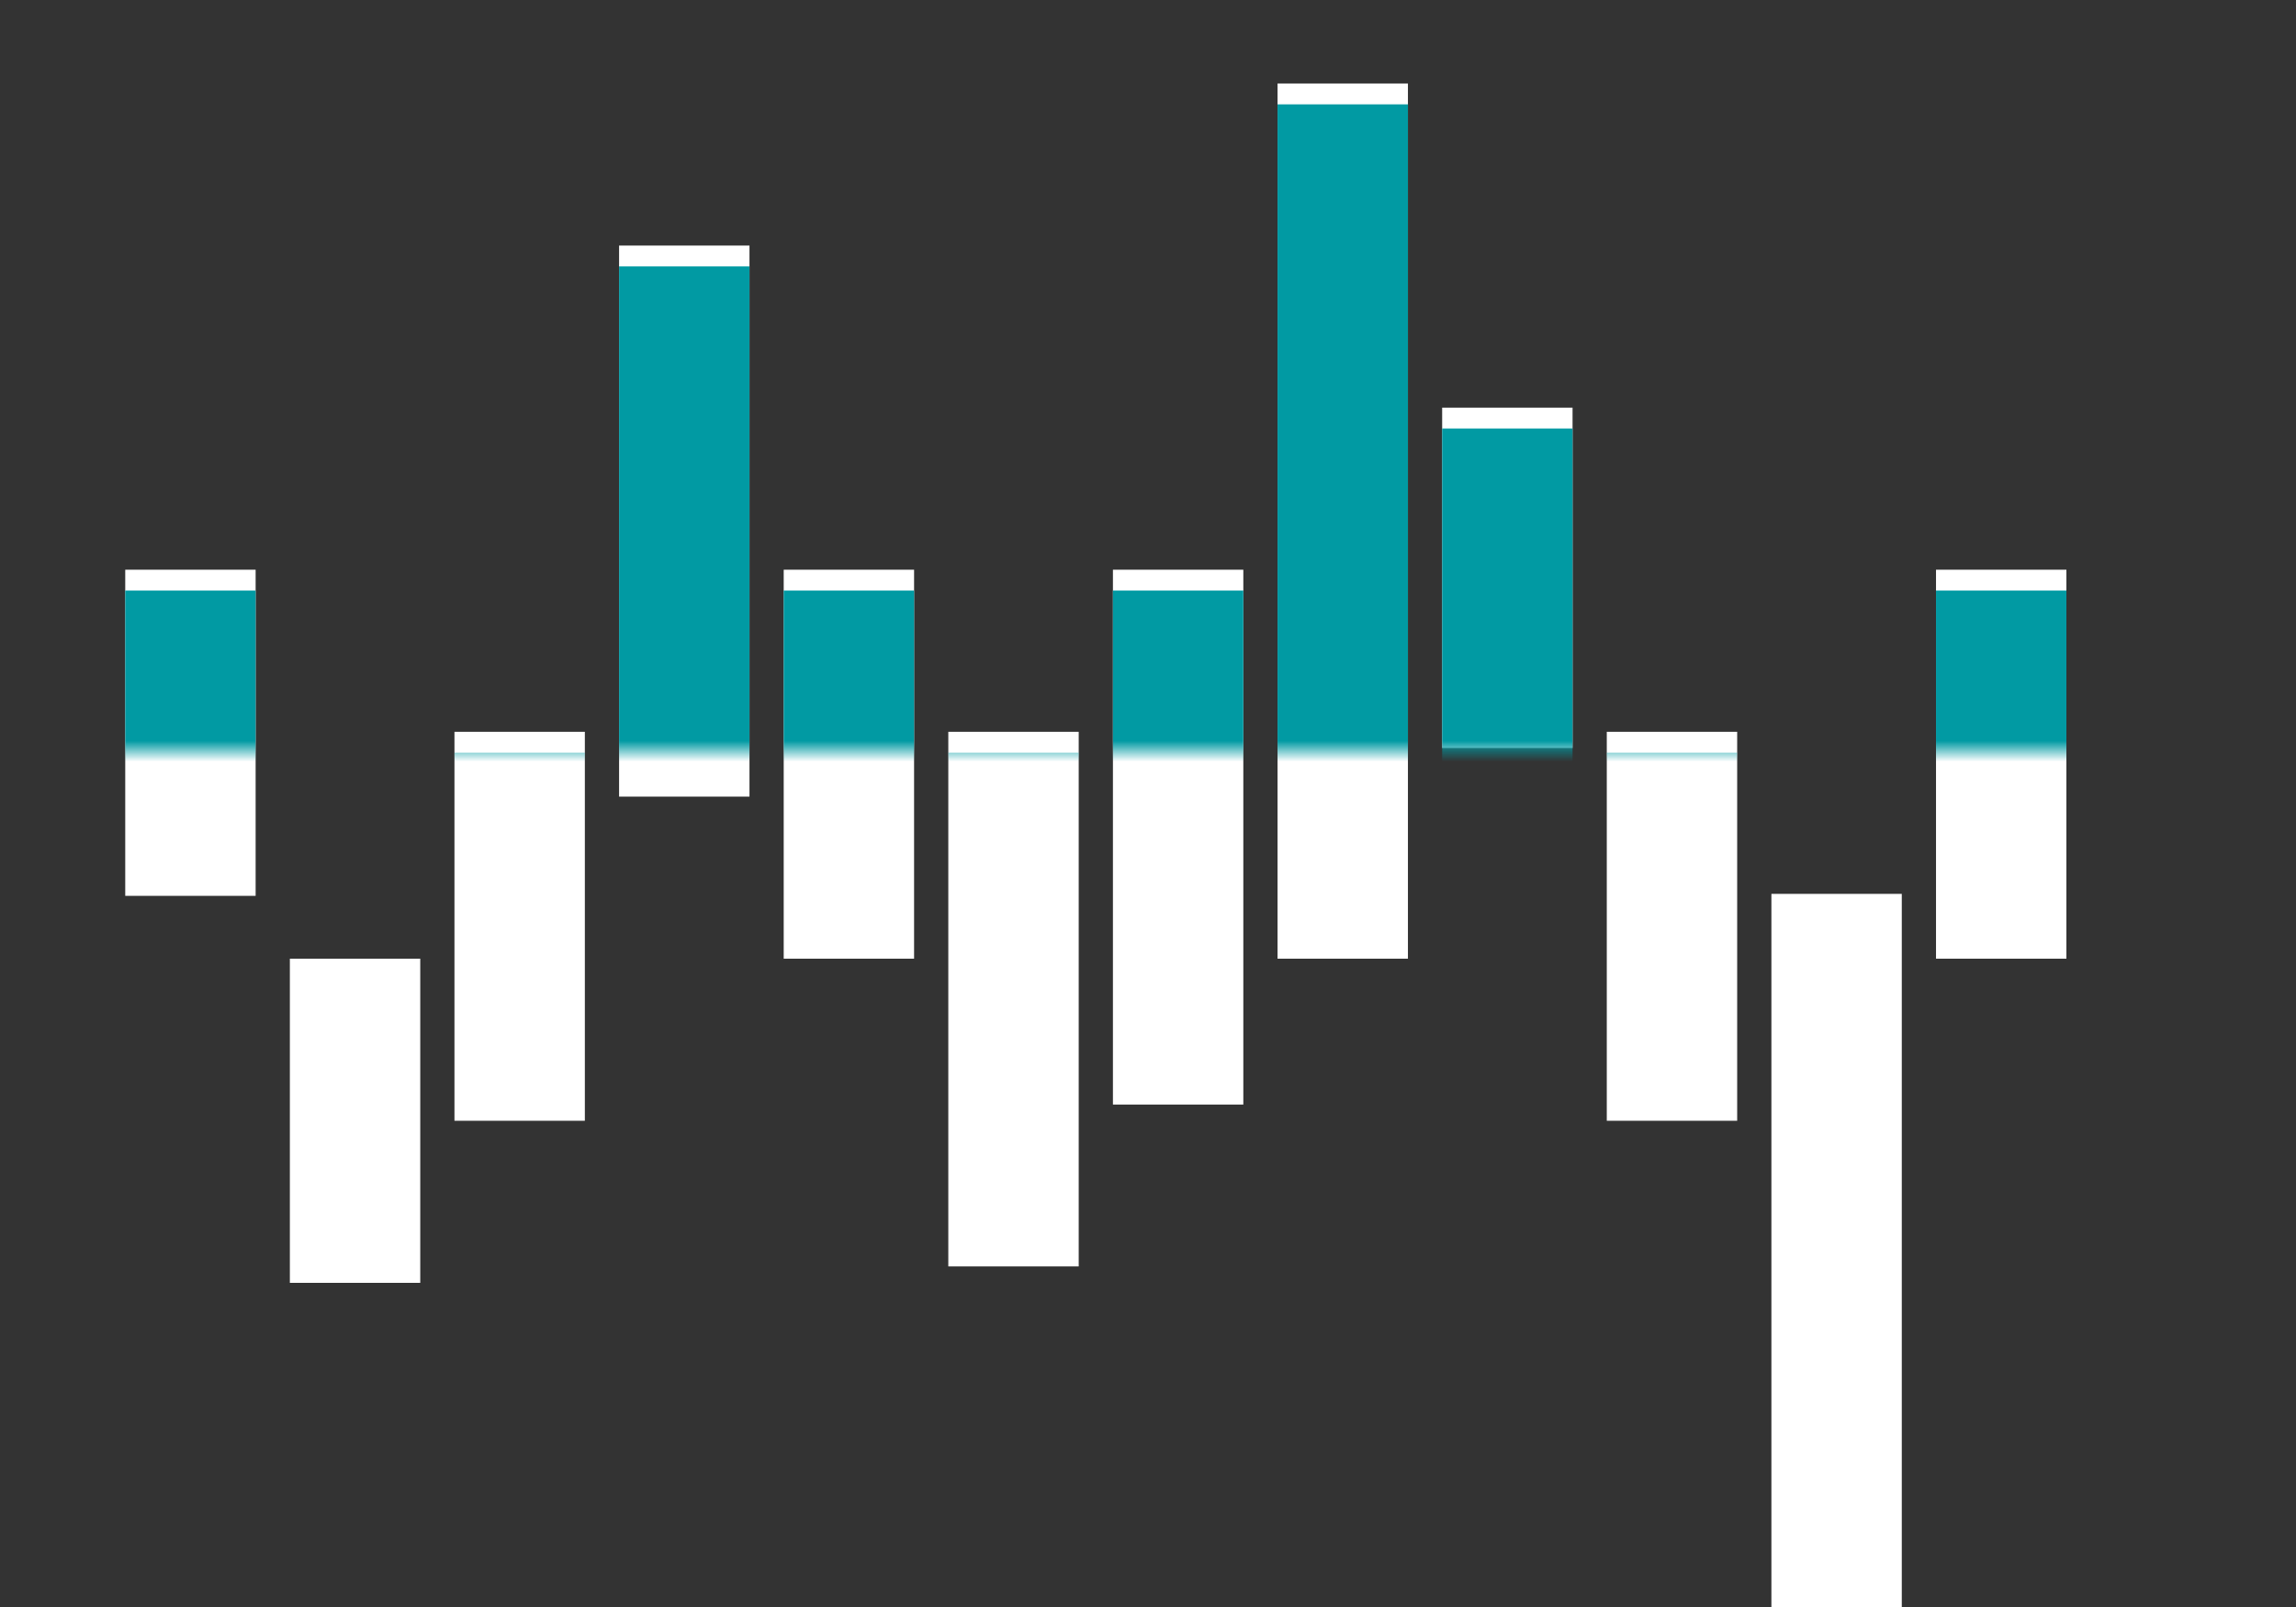 <svg width="110" height="77" viewBox="0 0 110 77" fill="none" xmlns="http://www.w3.org/2000/svg">
<rect x="0" y="0" width="110" height="77" fill="#333333" stroke="none"/>
<g id="Right chart">
<g id="Vector">
<path d="M67.453 4H61.206V45.936H67.453V4Z" fill="white"/>
<path d="M69.093 19.532H75.34V35.84H69.093V19.532Z" fill="white"/>
<path d="M92.753 27.298H99V45.936H92.753V27.298Z" fill="white"/>
<path d="M84.867 42.83H91.113V77H84.867V42.83Z" fill="white"/>
<path d="M83.227 35.064H76.98V53.702H83.227V35.064Z" fill="white"/>
<path d="M53.32 27.298H59.567V52.925H53.32V27.298Z" fill="white"/>
<path d="M51.68 35.064H45.433V60.681H51.68V35.064Z" fill="white"/>
<path d="M37.547 27.298H43.793V45.936H37.547V27.298Z" fill="white"/>
<path d="M35.907 11.766H29.66V38.17H35.907V11.766Z" fill="white"/>
<path d="M21.773 35.064H28.02V53.702H21.773V35.064Z" fill="white"/>
<path d="M20.134 45.936H13.887V61.468H20.134V45.936Z" fill="white"/>
<path d="M6 27.298H12.247V42.925H6V27.298Z" fill="white"/>
</g>
<g id="Mask group">
<mask id="mask0_1723_12430" style="mask-type:alpha" maskUnits="userSpaceOnUse" x="0" y="0" width="110" height="36">
<rect id="Rectangle 28" x="110" y="36" width="110" height="36" transform="rotate(180 110 36)" fill="#D9D9D9"/>
</mask>
<g mask="url(#mask0_1723_12430)">
<g id="Vector_2">
<path d="M67.453 5H61.206V46.936H67.453V5Z" fill="#019AA3"/>
<path d="M69.093 20.532H75.34V36.84H69.093V20.532Z" fill="#019AA3"/>
<path d="M92.753 28.298H99V46.936H92.753V28.298Z" fill="#019AA3"/>
<path d="M84.867 43.83H91.113V78H84.867V43.83Z" fill="#019AA3"/>
<path d="M83.227 36.064H76.98V54.702H83.227V36.064Z" fill="#019AA3"/>
<path d="M53.32 28.298H59.567V53.925H53.32V28.298Z" fill="#019AA3"/>
<path d="M51.68 36.064H45.433V68.681H51.68V36.064Z" fill="#019AA3"/>
<path d="M37.547 28.298H43.793V46.936H37.547V28.298Z" fill="#019AA3"/>
<path d="M35.907 12.766H29.66V39.17H35.907V12.766Z" fill="#019AA3"/>
<path d="M21.773 36.064H28.02V54.702H21.773V36.064Z" fill="#019AA3"/>
<path d="M20.134 46.936H13.887V62.468H20.134V46.936Z" fill="#019AA3"/>
<path d="M6 28.298H12.247V53.925H6V28.298Z" fill="#019AA3"/>
</g>
</g>
</g>
</g>
</svg>
